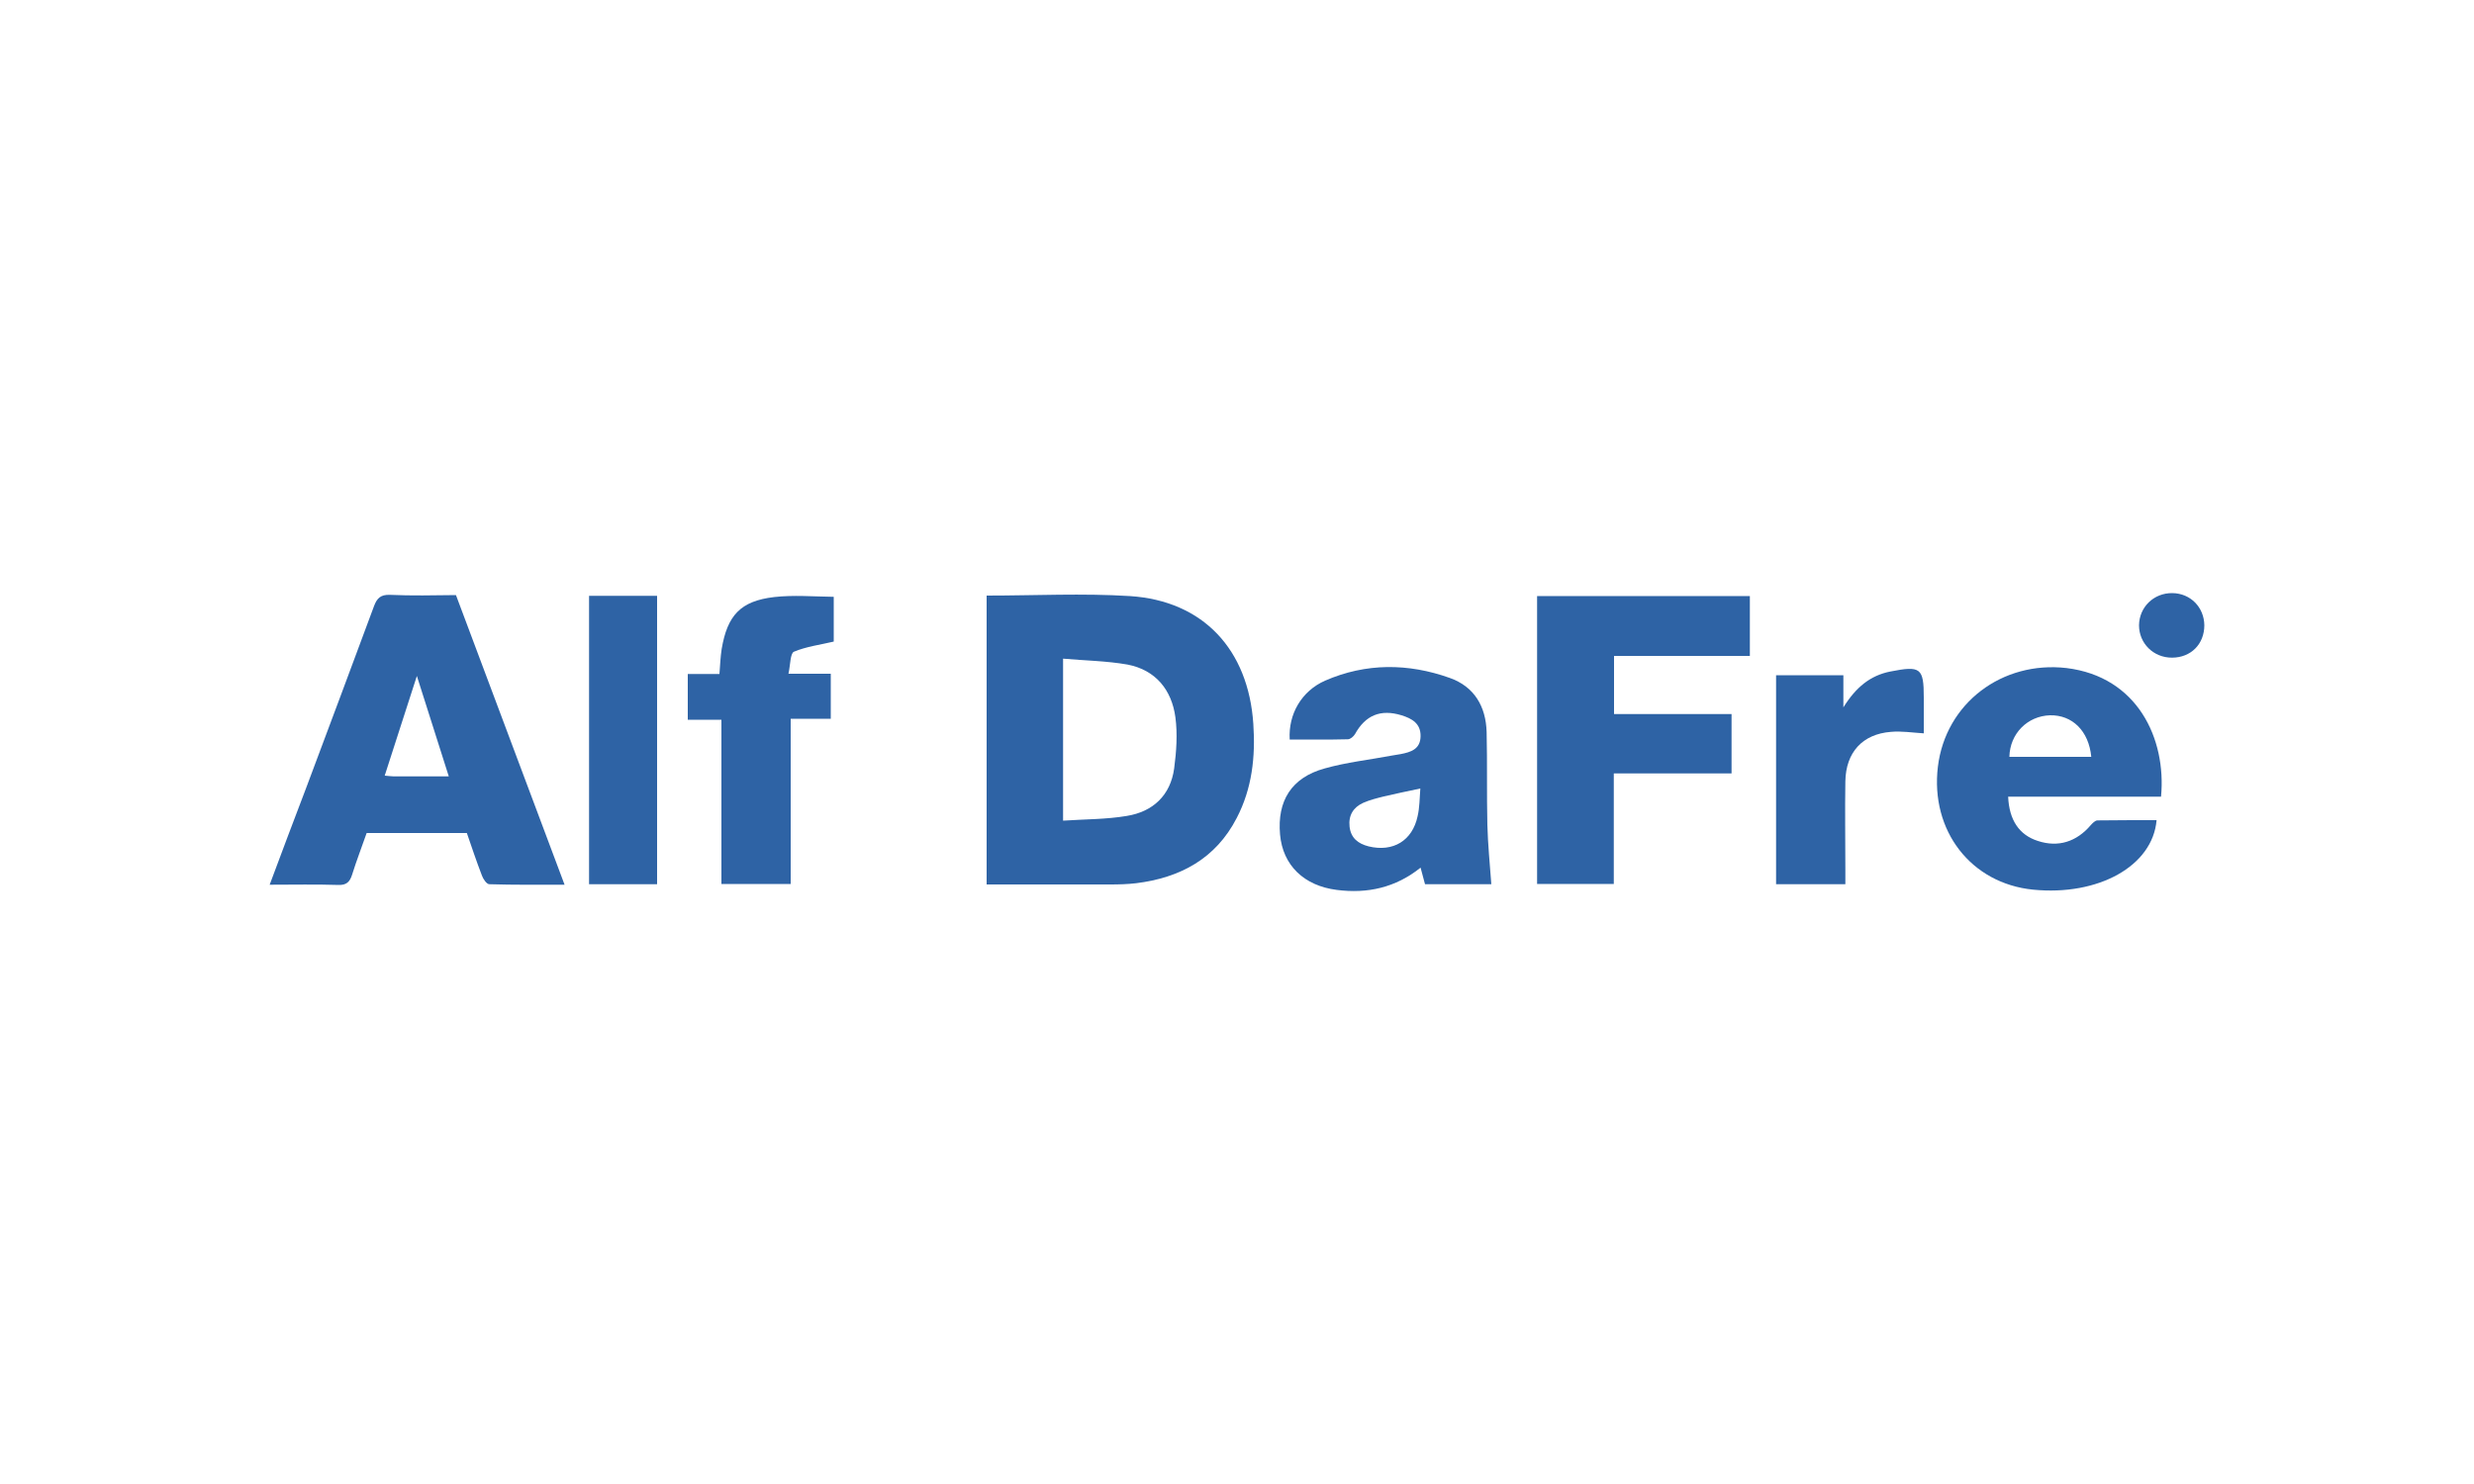 <?xml version="1.0" encoding="utf-8"?>
<!-- Generator: Adobe Illustrator 26.2.1, SVG Export Plug-In . SVG Version: 6.00 Build 0)  -->
<svg version="1.1" id="a" xmlns="http://www.w3.org/2000/svg" xmlns:xlink="http://www.w3.org/1999/xlink" x="0px" y="0px"
	 viewBox="0 0 1000 600" style="enable-background:new 0 0 1000 600;" xml:space="preserve">
<style type="text/css">
	.st0{fill:#2E63A5;}
</style>
<path class="st0" d="M398.8,240.8c19.6,0,38.8-1,57.9,0.2c29.6,1.9,47.9,21.6,49.9,51.7c0.9,13.2-0.5,26.1-6.7,38
	c-8.5,16.5-22.9,24.2-40.7,26.4c-3.4,0.4-7,0.5-10.4,0.5c-16.5,0-33.1,0-50,0L398.8,240.8L398.8,240.8z M429.7,266.3v65.5
	c8.8-0.6,17.4-0.5,25.7-1.9c10.6-1.7,17.7-8.3,19.2-19.2c0.9-6.8,1.4-13.9,0.5-20.7c-1.5-11.1-8-19.1-19.3-21.3
	C447.3,267.2,438.6,267.1,429.7,266.3L429.7,266.3z"/>
<path class="st0" d="M184.3,240.6c14.6,38.9,29.1,77.6,43.9,117.1c-10.7,0-20.5,0.1-30.4-0.2c-1.1,0-2.5-2.1-3-3.5
	c-2.2-5.7-4.1-11.4-6.1-17.2h-40.5c-1.9,5.5-4.1,11.1-5.9,16.9c-0.9,2.8-2.2,4.2-5.5,4.1c-9-0.3-18.1-0.1-27.8-0.1
	c5-13.4,9.8-26.2,14.7-39c9.2-24.6,18.4-49.1,27.5-73.7c1.2-3.2,2.7-4.6,6.3-4.5C166.4,240.9,175.2,240.7,184.3,240.6L184.3,240.6z
	 M181.4,313.9c-4.3-13.6-8.4-26.4-12.9-40.6l-13,40.3c1.6,0.1,2.6,0.3,3.6,0.3C166.2,313.9,173.3,313.9,181.4,313.9L181.4,313.9z"/>
<path class="st0" d="M699.9,312.7h-47.6v44.7h-31V241h86v24.2h-54.9v23.5h47.5L699.9,312.7L699.9,312.7z"/>
<path class="st0" d="M521.3,299c-0.6-10.3,4.8-19.6,14.3-23.8c16.5-7.2,33.6-7.1,50.4-1.1c9.9,3.5,14.6,11.5,14.9,21.9
	c0.3,12.5,0,25,0.3,37.5c0.2,7.9,1,15.8,1.6,24H576c-0.5-2-1.1-4.2-1.8-6.7c-10.1,8.1-21.5,10.6-33.9,9c-13.3-1.7-21.8-10-22.9-22.4
	c-1.2-13.6,4.6-23,18-26.7c8.8-2.5,18.1-3.5,27.1-5.2c1.2-0.2,2.4-0.4,3.6-0.6c4.2-0.8,8-2,8.1-7.2c0.1-5.2-3.5-7.2-7.7-8.5
	c-8.5-2.6-14.6,0-18.8,7.6c-0.6,1-1.9,2.1-2.9,2.1C536.9,299.1,529.1,299,521.3,299L521.3,299z M574.1,318.8
	c-5.6,1.2-10.1,2.1-14.7,3.2c-2.8,0.7-5.7,1.4-8.4,2.6c-4,1.8-6,5.1-5.5,9.6c0.5,4.6,3.4,6.9,7.7,8c9.9,2.4,17.7-2.3,19.8-12.2
	C573.8,326.6,573.8,322.9,574.1,318.8L574.1,318.8z"/>
<path class="st0" d="M873.5,322.1h-61.8c0.4,9.5,4.5,15.5,12,17.9c8.2,2.7,15.6,0.4,21.4-6.4c0.7-0.8,1.8-1.9,2.7-1.9
	c8-0.1,15.9-0.1,23.9-0.1c-1.6,18.6-23.6,30.7-49.9,28.1c-25.1-2.5-41.6-23.8-38.5-49.7c3.1-25.7,26-42.9,52-39.9
	C864,273.6,875.7,298.7,873.5,322.1L873.5,322.1z M845.3,306c-1-10.5-7.7-17-16.7-16.8c-9.1,0.3-16.2,7.4-16.4,16.8H845.3L845.3,306
	z"/>
<path class="st0" d="M337,241.3v18.1c-5.5,1.3-11.1,2-16.1,4.1c-1.5,0.7-1.4,5.2-2.2,8.9h17.1v18.2h-16.2v66.8h-28V291H278v-18.5
	h12.8c0.3-3.7,0.4-6.9,0.9-10.1c2.3-13.6,7.6-19.4,21.2-21C320.8,240.5,328.8,241.2,337,241.3L337,241.3z"/>
<path class="st0" d="M238.1,240.9h27.5v116.6h-27.5V240.9L238.1,240.9z"/>
<path class="st0" d="M745.9,357.5h-28V273h27.2V286c5.1-8.2,10.9-12.9,19-14.5c12.2-2.4,13.5-1.5,13.5,10.5v14.5
	c-4.8-0.3-9.1-1-13.3-0.6c-11.5,0.9-18.2,8.3-18.4,20c-0.2,11.8,0,23.6,0,35.5C745.9,353.2,745.9,355.1,745.9,357.5L745.9,357.5z"/>
<path class="st0" d="M877.9,265.9c-7.5,0-13.3-5.8-13.3-13.1c0.1-7.4,6-13.1,13.5-13c7.3,0.1,12.8,5.7,12.9,13
	C891,260.4,885.6,265.9,877.9,265.9L877.9,265.9z"/>
</svg>
